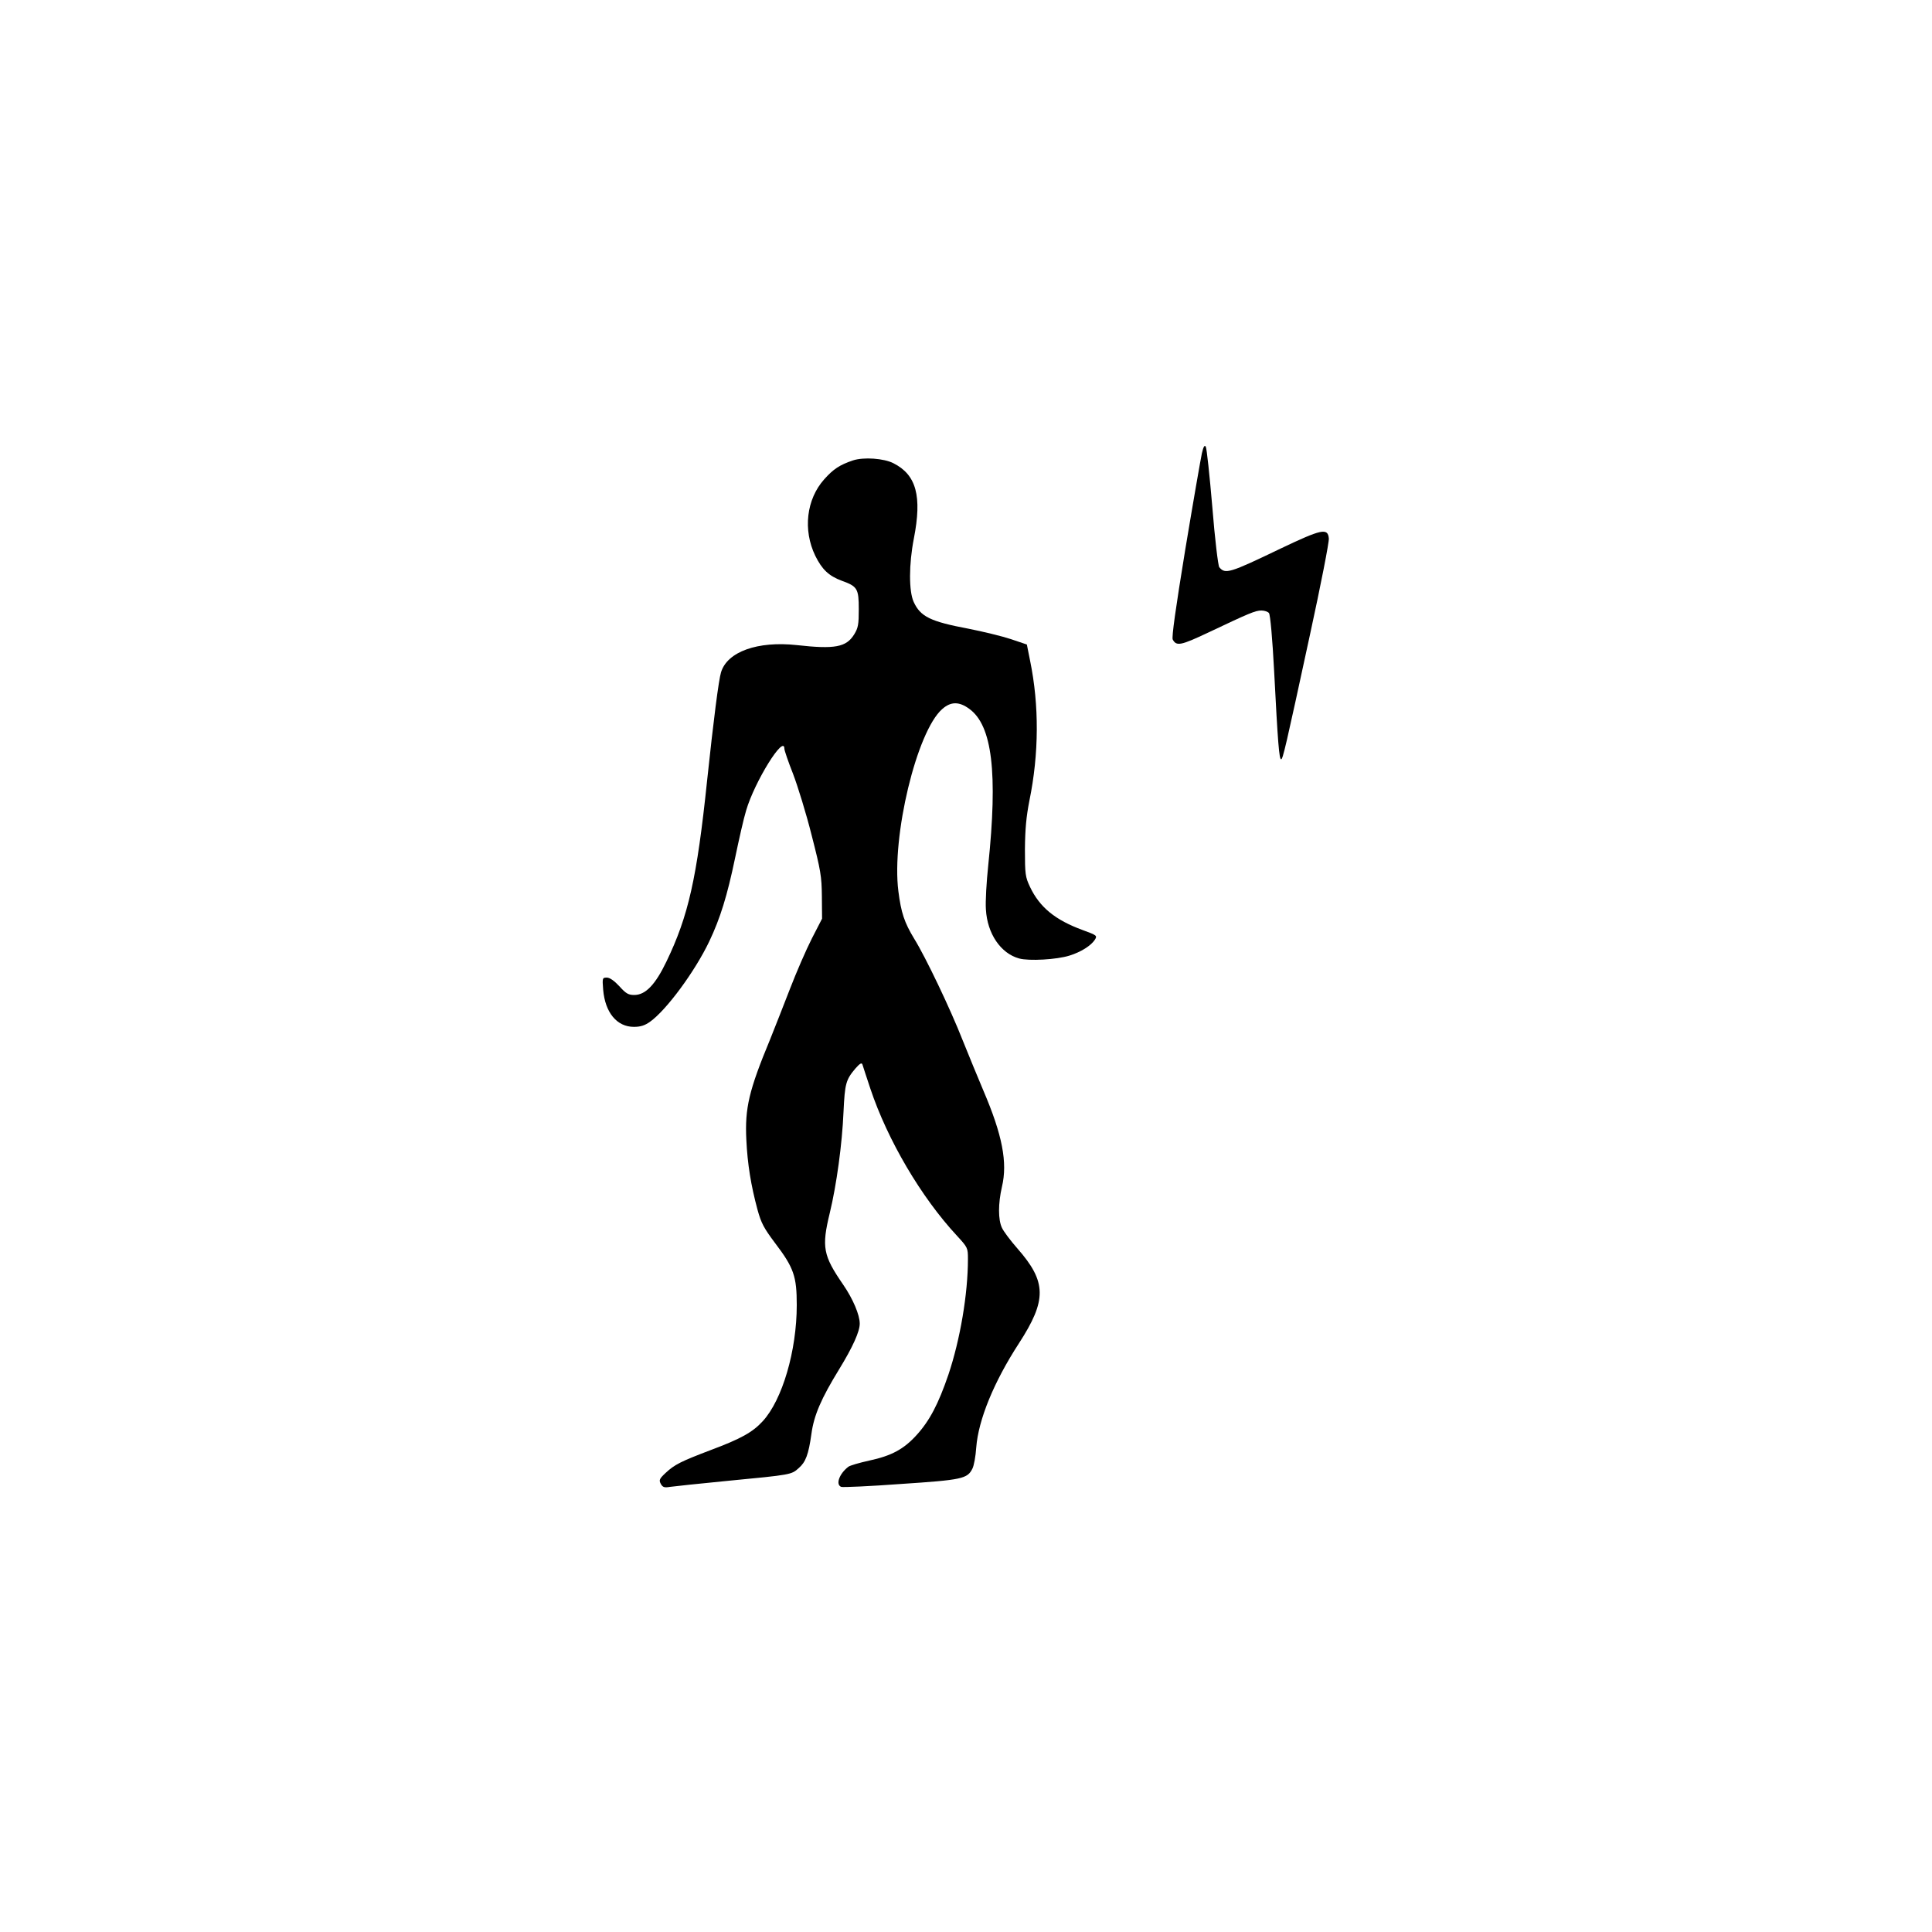 <?xml version="1.0" standalone="no"?>
<!DOCTYPE svg PUBLIC "-//W3C//DTD SVG 20010904//EN"
 "http://www.w3.org/TR/2001/REC-SVG-20010904/DTD/svg10.dtd">
<svg version="1.0" xmlns="http://www.w3.org/2000/svg"
 width="1000pt" height="1000pt" viewBox="0 0 1000 1000"
 preserveAspectRatio="xMidYMid meet">

<g transform="translate(0,1000) scale(0.1,-0.1)"
fill="#000000" stroke="none">
<path d="M6221 7654 c-6 -27 -45 -251 -86 -498 -50 -305 -71 -455 -65 -466 19
-36 42 -31 184 36 213 101 244 114 275 114 16 0 33 -6 39 -13 7 -8 18 -132 27
-303 19 -369 26 -454 36 -454 9 0 23 60 149 643 56 257 100 482 98 500 -5 56
-37 49 -251 -53 -264 -127 -285 -133 -316 -96 -6 7 -23 147 -36 311 -14 164
-29 305 -34 313 -6 10 -12 1 -20 -34z"/>
<path d="M4415 7617 c-68 -23 -101 -44 -149 -98 -92 -103 -111 -262 -46 -396
35 -71 70 -104 137 -129 81 -29 88 -41 88 -147 0 -79 -3 -97 -24 -131 -41 -66
-100 -77 -297 -55 -202 22 -360 -34 -392 -141 -12 -38 -39 -248 -72 -560 -53
-507 -97 -701 -210 -936 -58 -121 -109 -174 -167 -174 -30 0 -43 7 -77 45 -27
29 -50 45 -65 45 -23 0 -24 -2 -19 -63 10 -118 71 -192 159 -192 34 0 56 7 83
26 85 60 233 261 307 416 57 120 93 236 134 433 20 96 45 207 57 245 43 148
198 398 198 319 0 -8 20 -67 45 -130 24 -63 68 -205 96 -317 47 -183 52 -213
53 -317 l1 -115 -53 -103 c-29 -57 -80 -174 -113 -260 -33 -86 -80 -204 -103
-262 -110 -265 -131 -356 -123 -519 6 -127 24 -237 58 -363 19 -69 33 -95 90
-171 98 -129 113 -173 113 -322 0 -237 -75 -491 -176 -601 -52 -57 -113 -91
-268 -149 -155 -59 -188 -75 -235 -119 -32 -30 -35 -37 -25 -56 10 -18 18 -21
48 -16 20 3 154 17 297 31 333 32 331 32 369 66 36 31 51 70 66 178 13 96 51
183 143 333 71 116 107 196 107 237 0 45 -35 128 -86 202 -104 151 -112 194
-69 371 35 145 64 357 71 523 7 147 12 166 62 225 23 26 32 31 36 20 2 -8 21
-64 41 -125 89 -266 263 -562 448 -761 56 -61 57 -63 57 -121 0 -180 -40 -416
-101 -598 -52 -152 -97 -238 -164 -312 -67 -74 -130 -108 -246 -133 -50 -11
-99 -25 -108 -32 -47 -36 -67 -92 -37 -104 8 -3 147 3 309 15 317 21 344 27
370 79 8 15 17 64 20 110 11 143 91 339 221 539 145 224 144 318 -8 491 -36
41 -72 89 -80 107 -20 42 -20 125 0 212 30 126 2 269 -96 498 -28 66 -76 183
-107 260 -64 163 -192 431 -251 526 -51 84 -68 135 -82 246 -36 283 95 828
227 943 44 39 87 40 140 1 119 -86 148 -331 98 -811 -9 -85 -15 -187 -12 -227
7 -126 77 -228 172 -254 51 -14 195 -6 261 15 58 18 111 51 131 82 13 21 11
23 -63 50 -142 52 -223 118 -273 224 -24 51 -26 65 -26 195 1 105 7 168 23
250 50 244 51 494 4 724 l-17 85 -83 28 c-45 15 -144 39 -220 54 -196 37 -248
62 -283 139 -25 55 -25 194 1 327 43 220 13 330 -105 390 -50 26 -155 33 -210
15z"/>
</g>
</svg>
